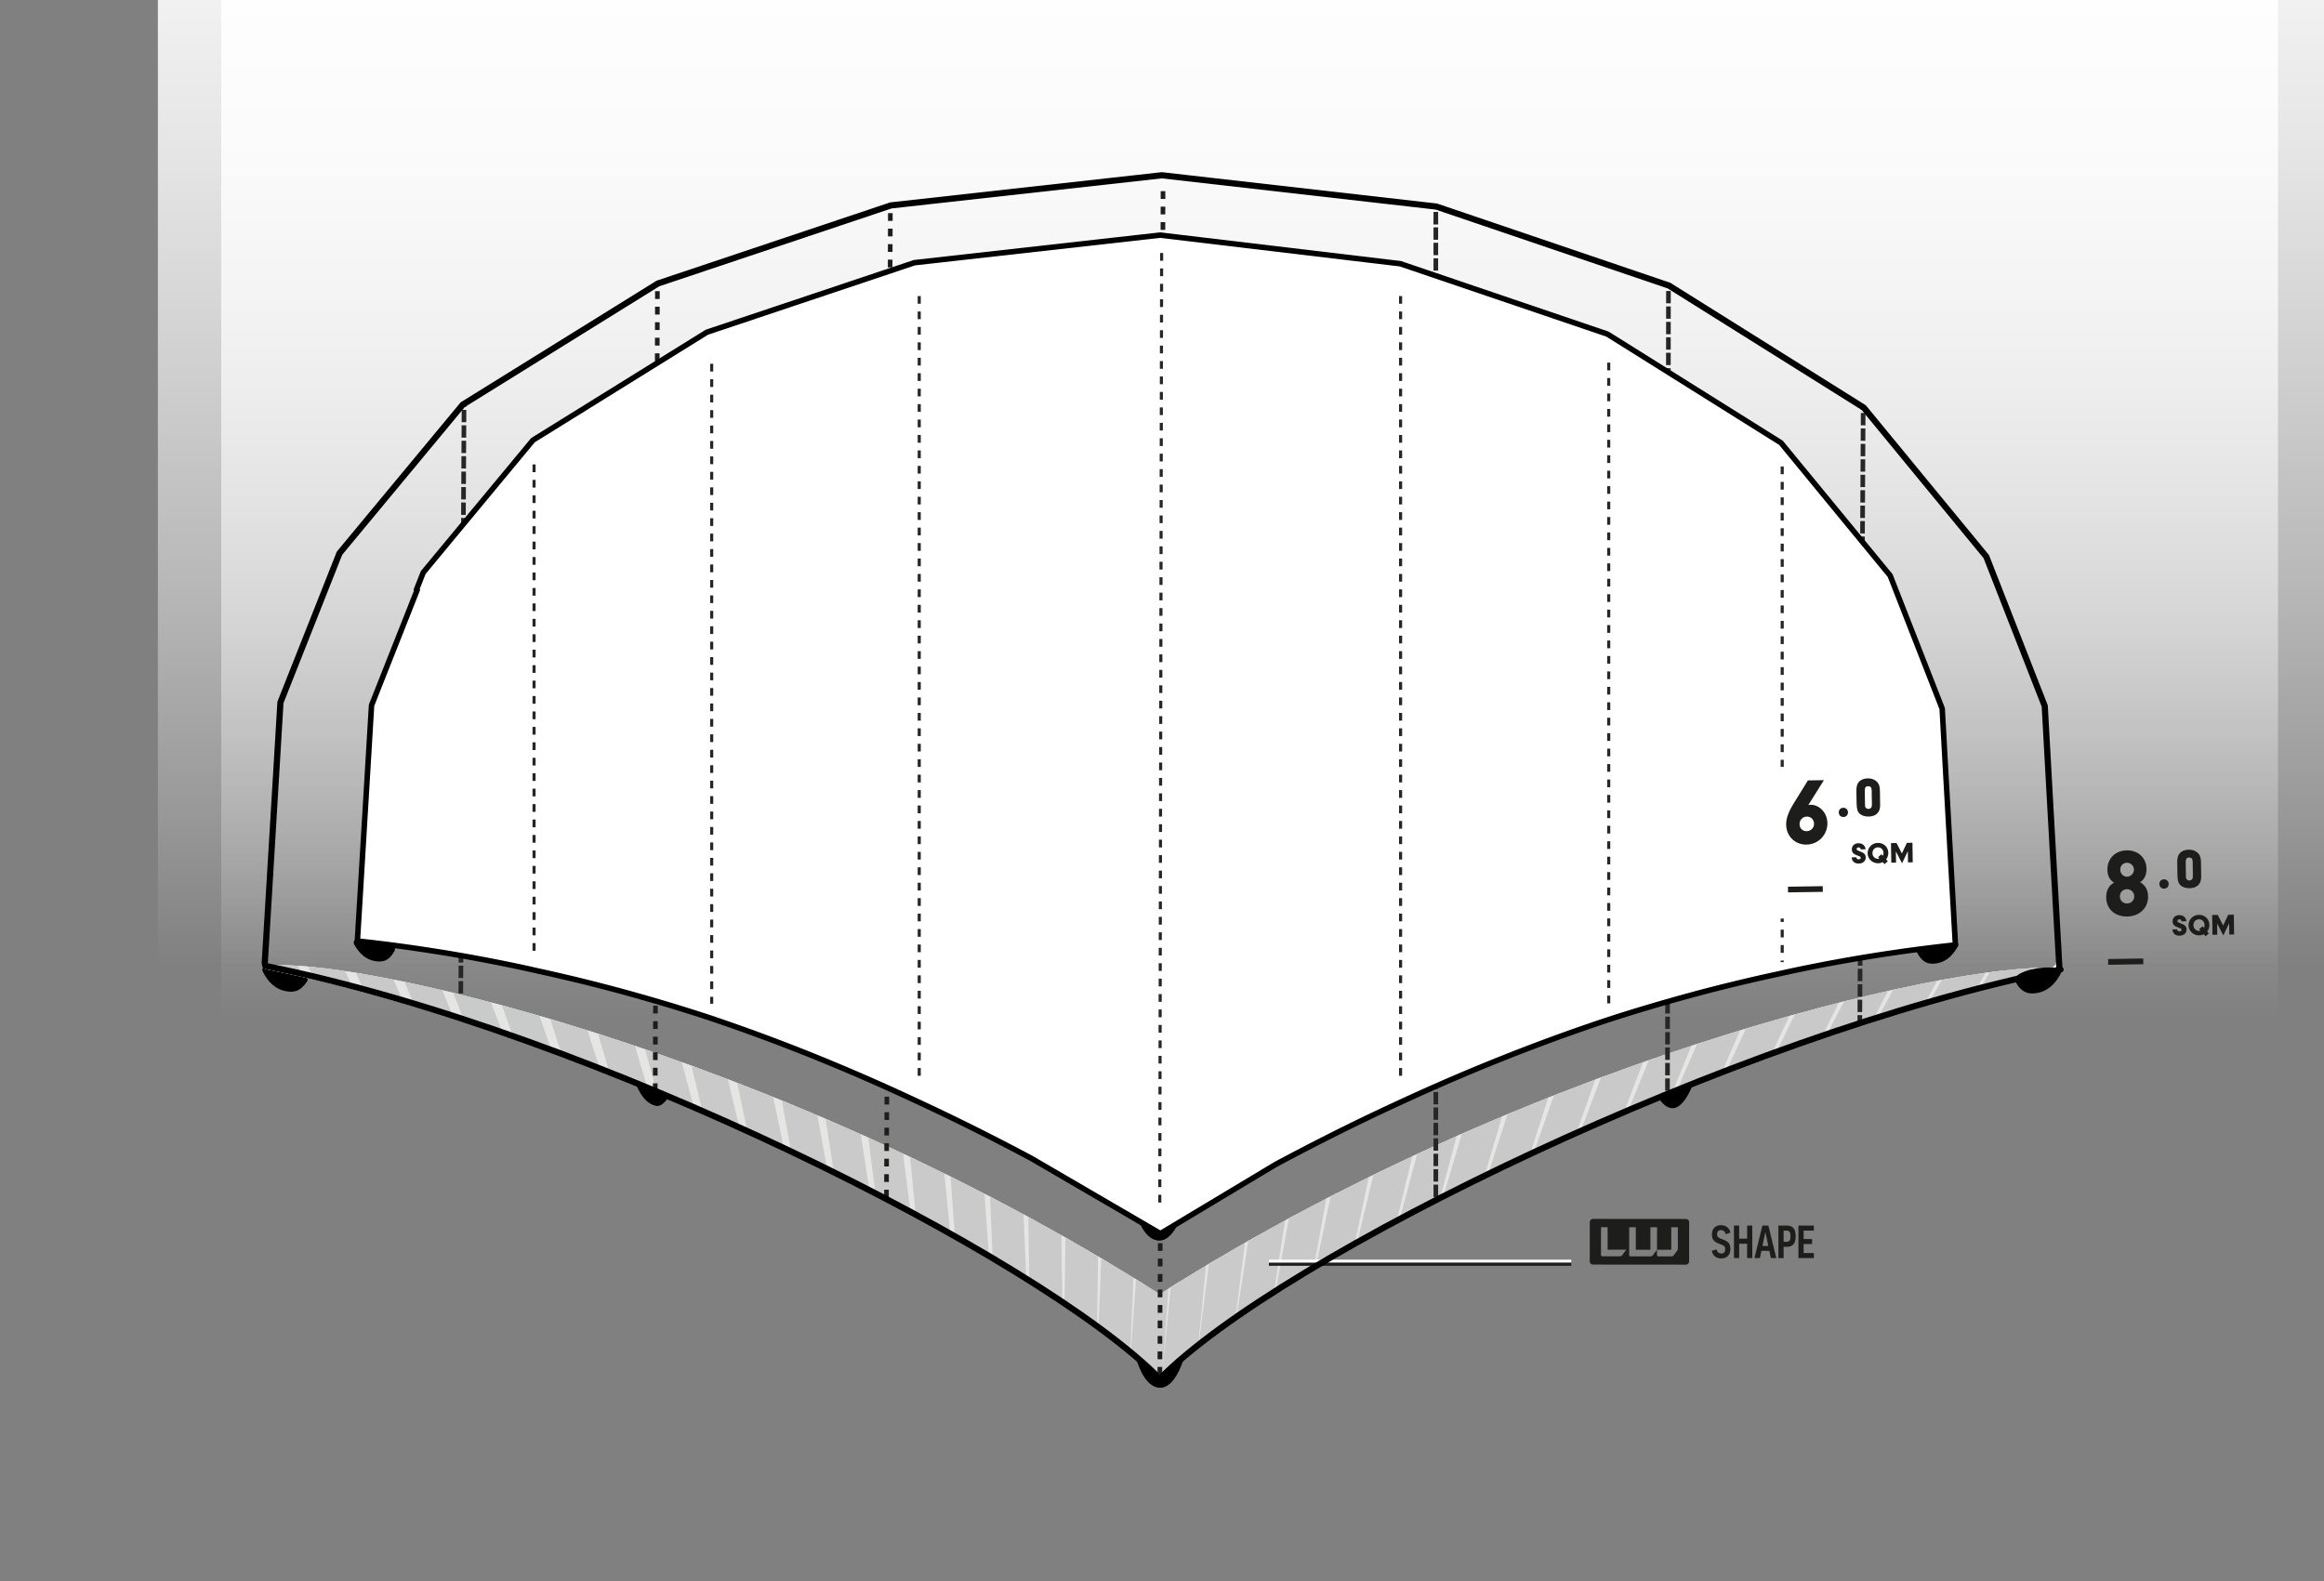 <?xml version="1.0" encoding="UTF-8"?>
<svg id="Ebene_1" xmlns="http://www.w3.org/2000/svg" xmlns:xlink="http://www.w3.org/1999/xlink" viewBox="0 0 1504.99 1024.22">
  <rect x="0" y="0" width="1504.99" height="1024.22" fill="#808080" stroke="none"/>
  <defs>
    <linearGradient id="Unbenannter_Verlauf_3" data-name="Unbenannter Verlauf 3" x1="809.23" y1="-481.94" x2="809.23" y2="846.36" gradientUnits="userSpaceOnUse">
      <stop offset=".04" stop-color="#fff"/>
      <stop offset=".24" stop-color="#fff" stop-opacity=".99"/>
      <stop offset=".3" stop-color="#fff" stop-opacity=".96"/>
      <stop offset=".37" stop-color="#fff" stop-opacity=".9"/>
      <stop offset=".46" stop-color="#fff" stop-opacity=".79"/>
      <stop offset=".56" stop-color="#fff" stop-opacity=".63"/>
      <stop offset=".67" stop-color="#fff" stop-opacity=".44"/>
      <stop offset=".78" stop-color="#fff" stop-opacity=".2"/>
      <stop offset=".86" stop-color="#fff" stop-opacity="0"/>
    </linearGradient>
    <linearGradient id="Unbenannter_Verlauf_3-2" data-name="Unbenannter Verlauf 3" x1="830.87" y1="-495.33" x2="830.87" y2="809.54" xlink:href="#Unbenannter_Verlauf_3"/>
    <clipPath id="clippath">
      <path d="M751.11,893c77.77-79.07,373.06-223.23,584.47-265.39.02,0,.02,0,0,0-50.56-8.33-333.2,51.09-583.65,210.08l-1.87-.03c-250.45-158.99-528.3-220.06-578.86-211.73-.02,0,.49,1.65.51,1.65,211.41,42.17,501.64,186.36,579.41,265.43h0Z" style="fill: #fff;"/>
    </clipPath>
  </defs>
  <rect x="143.27" y="-481.94" width="1331.93" height="1328.3" style="fill: url(#Unbenannter_Verlauf_3);"/>
  <rect x="102.25" y="-495.33" width="1457.24" height="1304.87" style="fill: url(#Unbenannter_Verlauf_3-2);"/>
  <g>
    <path d="M437.11,702.68c-3.3,7.75-7.82,14.51-12.37,13.55-5.18-1.09-9.45-5.7-12.59-13.36-3.96-9.65,29.08-9.89,24.96-.19Z"/>
    <path d="M198.77,635.78c-4.33,6.56-8.78,7.25-14.17,6.1-6.14-1.31-11.02-5.64-14.39-12.55-4.25-8.72,33.98-1.74,28.56,6.46Z"/>
    <path d="M255.38,616.16c-3.56,6.28-7.51,7.15-12.42,6.37-5.58-.89-10.19-4.62-13.58-10.81-4.27-7.81,30.44-3.41,26,4.44Z"/>
    <path d="M766.76,879.62c-4.1,12.62-9.59,19.22-15.37,19.22s-11.49-5.38-15.65-18.9c-4.85-15.75,36.14-16.09,31.02-.31Z"/>
    <path d="M766.18,784.3c-4.1,12.62-9.59,19.22-15.37,19.22s-11.49-5.38-15.65-18.9c-4.85-15.75,36.14-16.09,31.02-.31Z"/>
    <path d="M1095.53,704.21c-3.3,7.75-7.72,13.55-12.37,13.55s-9.25-5.05-12.59-13.36c-3.9-9.68,29.08-9.89,24.96-.19Z"/>
    <g id="LINE">
      <line x1="300.51" y1="261.96" x2="298.31" y2="659.48" style="fill: none; stroke: #262624; stroke-dasharray: 0 5 0; stroke-linecap: square; stroke-linejoin: round; stroke-width: 3px;"/>
    </g>
    <g>
      <path d="M751.11,893c77.77-79.07,373.06-223.23,584.47-265.39.02,0,.02,0,0,0-50.56-8.33-333.2,51.09-583.65,210.08l-1.87-.03c-250.45-158.99-528.3-220.06-578.86-211.73-.02,0,.49,1.65.51,1.65,211.41,42.17,501.64,186.36,579.41,265.43h0Z" style="fill: #fff;"/>
      <g style="clip-path: url(#clippath);">
        <g>
          <g>
            <line x1="-339.61" y1="609.81" x2="42.05" y2="991.46" style="fill: #fff;"/>
            <line x1="-339.61" y1="609.81" x2="42.05" y2="991.46" style="fill: none; stroke: #c6c6c6; stroke-miterlimit: 10; stroke-width: 50px;"/>
            <line x1="-339.61" y1="609.81" x2="42.05" y2="991.46" style="fill: none; stroke: #e5e5e4; stroke-dasharray: 0; stroke-miterlimit: 10; stroke-width: 11px;"/>
          </g>
          <g>
            <line x1="-310.24" y1="609.67" x2="60.67" y2="991.33" style="fill: #fff;"/>
            <line x1="-310.24" y1="609.67" x2="60.67" y2="991.33" style="fill: none; stroke: #c7c6c6; stroke-miterlimit: 10; stroke-width: 50px;"/>
            <line x1="-310.24" y1="609.67" x2="60.67" y2="991.33" style="fill: none; stroke: #e5e5e4; stroke-dasharray: 0 0; stroke-miterlimit: 10; stroke-width: 10.9px;"/>
          </g>
          <g>
            <line x1="-280.87" y1="609.53" x2="79.29" y2="991.19" style="fill: #fff;"/>
            <line x1="-280.87" y1="609.53" x2="79.29" y2="991.19" style="fill: none; stroke: #c7c7c7; stroke-miterlimit: 10; stroke-width: 50px;"/>
            <line x1="-280.87" y1="609.53" x2="79.29" y2="991.19" style="fill: none; stroke: #e5e5e4; stroke-dasharray: 0 0; stroke-miterlimit: 10; stroke-width: 10.8px;"/>
          </g>
          <g>
            <line x1="-251.5" y1="609.4" x2="97.91" y2="991.06" style="fill: #fff;"/>
            <line x1="-251.5" y1="609.4" x2="97.91" y2="991.06" style="fill: none; stroke: #c7c7c7; stroke-miterlimit: 10; stroke-width: 50px;"/>
            <line x1="-251.5" y1="609.4" x2="97.91" y2="991.06" style="fill: none; stroke: #e5e5e4; stroke-dasharray: 0 0; stroke-miterlimit: 10; stroke-width: 10.7px;"/>
          </g>
          <g>
            <line x1="-222.13" y1="609.26" x2="116.53" y2="990.92" style="fill: #fff;"/>
            <line x1="-222.13" y1="609.26" x2="116.53" y2="990.92" style="fill: none; stroke: #c7c7c7; stroke-miterlimit: 10; stroke-width: 50px;"/>
            <line x1="-222.13" y1="609.26" x2="116.53" y2="990.92" style="fill: none; stroke: #e5e5e4; stroke-dasharray: 0 0; stroke-miterlimit: 10; stroke-width: 10.61px;"/>
          </g>
          <g>
            <line x1="-192.76" y1="609.13" x2="135.15" y2="990.79" style="fill: #fff;"/>
            <line x1="-192.76" y1="609.13" x2="135.15" y2="990.79" style="fill: none; stroke: #c7c7c7; stroke-miterlimit: 10; stroke-width: 50px;"/>
            <line x1="-192.76" y1="609.13" x2="135.15" y2="990.79" style="fill: none; stroke: #e5e5e4; stroke-dasharray: 0 0; stroke-miterlimit: 10; stroke-width: 10.51px;"/>
          </g>
          <g>
            <line x1="-163.39" y1="608.99" x2="153.77" y2="990.65" style="fill: #fff;"/>
            <line x1="-163.39" y1="608.99" x2="153.77" y2="990.65" style="fill: none; stroke: #c8c8c8; stroke-miterlimit: 10; stroke-width: 50px;"/>
            <line x1="-163.39" y1="608.99" x2="153.77" y2="990.65" style="fill: none; stroke: #e5e5e4; stroke-dasharray: 0 0; stroke-miterlimit: 10; stroke-width: 10.41px;"/>
          </g>
          <g>
            <line x1="-134.02" y1="608.86" x2="172.39" y2="990.52" style="fill: #fff;"/>
            <line x1="-134.02" y1="608.86" x2="172.39" y2="990.52" style="fill: none; stroke: #c8c8c8; stroke-miterlimit: 10; stroke-width: 50px;"/>
            <line x1="-134.02" y1="608.86" x2="172.39" y2="990.52" style="fill: none; stroke: #e5e5e4; stroke-dasharray: 0 0; stroke-miterlimit: 10; stroke-width: 10.31px;"/>
          </g>
          <g>
            <line x1="-104.65" y1="608.72" x2="191.01" y2="990.38" style="fill: #fff;"/>
            <line x1="-104.65" y1="608.72" x2="191.01" y2="990.38" style="fill: none; stroke: #c8c8c8; stroke-miterlimit: 10; stroke-width: 50px;"/>
            <line x1="-104.65" y1="608.72" x2="191.01" y2="990.38" style="fill: none; stroke: #e5e5e4; stroke-dasharray: 0 0; stroke-miterlimit: 10; stroke-width: 10.21px;"/>
          </g>
          <g>
            <line x1="-75.27" y1="608.59" x2="209.63" y2="990.25" style="fill: #fff;"/>
            <line x1="-75.27" y1="608.59" x2="209.63" y2="990.25" style="fill: none; stroke: #c8c8c8; stroke-miterlimit: 10; stroke-width: 50px;"/>
            <line x1="-75.27" y1="608.59" x2="209.63" y2="990.25" style="fill: none; stroke: #e5e5e4; stroke-dasharray: 0 0; stroke-miterlimit: 10; stroke-width: 10.11px;"/>
          </g>
          <g>
            <line x1="-45.9" y1="608.45" x2="228.25" y2="990.11" style="fill: #fff;"/>
            <line x1="-45.9" y1="608.45" x2="228.25" y2="990.11" style="fill: none; stroke: #c8c8c9; stroke-miterlimit: 10; stroke-width: 50px;"/>
            <line x1="-45.9" y1="608.45" x2="228.25" y2="990.11" style="fill: none; stroke: #e5e5e4; stroke-dasharray: 0 0; stroke-miterlimit: 10; stroke-width: 10.01px;"/>
          </g>
          <g>
            <line x1="-16.53" y1="608.32" x2="246.87" y2="989.98" style="fill: #fff;"/>
            <line x1="-16.53" y1="608.32" x2="246.87" y2="989.98" style="fill: none; stroke: #c8c8c9; stroke-miterlimit: 10; stroke-width: 50px;"/>
            <line x1="-16.53" y1="608.32" x2="246.87" y2="989.98" style="fill: none; stroke: #e5e5e4; stroke-dasharray: 0 0; stroke-miterlimit: 10; stroke-width: 9.92px;"/>
          </g>
          <g>
            <line x1="12.84" y1="608.18" x2="265.49" y2="989.84" style="fill: #fff;"/>
            <line x1="12.84" y1="608.18" x2="265.49" y2="989.84" style="fill: none; stroke: #c8c8c9; stroke-miterlimit: 10; stroke-width: 50px;"/>
            <line x1="12.84" y1="608.18" x2="265.49" y2="989.84" style="fill: none; stroke: #e5e5e4; stroke-dasharray: 0 0; stroke-miterlimit: 10; stroke-width: 9.82px;"/>
          </g>
          <g>
            <line x1="42.21" y1="608.05" x2="284.1" y2="989.7" style="fill: #fff;"/>
            <line x1="42.21" y1="608.05" x2="284.1" y2="989.7" style="fill: none; stroke: #c8c9c9; stroke-miterlimit: 10; stroke-width: 50px;"/>
            <line x1="42.21" y1="608.05" x2="284.1" y2="989.7" style="fill: none; stroke: #e5e5e4; stroke-dasharray: 0 0; stroke-miterlimit: 10; stroke-width: 9.72px;"/>
          </g>
          <g>
            <line x1="71.58" y1="607.91" x2="302.72" y2="989.57" style="fill: #fff;"/>
            <line x1="71.58" y1="607.91" x2="302.72" y2="989.57" style="fill: none; stroke: #c9c9c9; stroke-miterlimit: 10; stroke-width: 50px;"/>
            <line x1="71.58" y1="607.91" x2="302.72" y2="989.57" style="fill: none; stroke: #e5e5e4; stroke-dasharray: 0 0; stroke-miterlimit: 10; stroke-width: 9.62px;"/>
          </g>
          <g>
            <line x1="100.95" y1="607.77" x2="321.34" y2="989.43" style="fill: #fff;"/>
            <line x1="100.95" y1="607.77" x2="321.34" y2="989.43" style="fill: none; stroke: #c9c9c9; stroke-miterlimit: 10; stroke-width: 50px;"/>
            <line x1="100.95" y1="607.77" x2="321.34" y2="989.43" style="fill: none; stroke: #e5e5e4; stroke-dasharray: 0 0; stroke-miterlimit: 10; stroke-width: 9.52px;"/>
          </g>
          <g>
            <line x1="130.32" y1="607.64" x2="339.96" y2="989.3" style="fill: #fff;"/>
            <line x1="130.32" y1="607.64" x2="339.96" y2="989.3" style="fill: none; stroke: #c9c9c9; stroke-miterlimit: 10; stroke-width: 50px;"/>
            <line x1="130.32" y1="607.64" x2="339.96" y2="989.3" style="fill: none; stroke: #e5e5e4; stroke-dasharray: 0 0; stroke-miterlimit: 10; stroke-width: 9.42px;"/>
          </g>
          <g>
            <line x1="159.69" y1="607.5" x2="358.58" y2="989.16" style="fill: #fff;"/>
            <line x1="159.69" y1="607.5" x2="358.58" y2="989.16" style="fill: none; stroke: #c9c9ca; stroke-miterlimit: 10; stroke-width: 50px;"/>
            <line x1="159.69" y1="607.5" x2="358.58" y2="989.16" style="fill: none; stroke: #e5e5e4; stroke-dasharray: 0 0; stroke-miterlimit: 10; stroke-width: 9.32px;"/>
          </g>
          <g>
            <line x1="189.06" y1="607.37" x2="377.2" y2="989.03" style="fill: #fff;"/>
            <line x1="189.06" y1="607.37" x2="377.2" y2="989.03" style="fill: none; stroke: #c9c9ca; stroke-miterlimit: 10; stroke-width: 50px;"/>
            <line x1="189.06" y1="607.37" x2="377.2" y2="989.03" style="fill: none; stroke: #e5e5e4; stroke-dasharray: 0 0; stroke-miterlimit: 10; stroke-width: 9.23px;"/>
          </g>
          <g>
            <line x1="218.43" y1="607.23" x2="395.82" y2="988.89" style="fill: #fff;"/>
            <line x1="218.43" y1="607.23" x2="395.82" y2="988.89" style="fill: none; stroke: #c9c9ca; stroke-miterlimit: 10; stroke-width: 50px;"/>
            <line x1="218.43" y1="607.23" x2="395.82" y2="988.89" style="fill: none; stroke: #e5e5e4; stroke-dasharray: 0 0; stroke-miterlimit: 10; stroke-width: 9.13px;"/>
          </g>
          <g>
            <line x1="247.8" y1="607.1" x2="414.44" y2="988.76" style="fill: #fff;"/>
            <line x1="247.8" y1="607.1" x2="414.44" y2="988.76" style="fill: none; stroke: #c9c9ca; stroke-miterlimit: 10; stroke-width: 50px;"/>
            <line x1="247.8" y1="607.1" x2="414.44" y2="988.76" style="fill: none; stroke: #e5e5e4; stroke-dasharray: 0 0; stroke-miterlimit: 10; stroke-width: 9.03px;"/>
          </g>
          <g>
            <line x1="277.17" y1="606.96" x2="433.06" y2="988.62" style="fill: #fff;"/>
            <line x1="277.17" y1="606.96" x2="433.06" y2="988.62" style="fill: none; stroke: #c9c9ca; stroke-miterlimit: 10; stroke-width: 50px;"/>
            <line x1="277.17" y1="606.96" x2="433.06" y2="988.62" style="fill: none; stroke: #e5e5e4; stroke-dasharray: 0 0; stroke-miterlimit: 10; stroke-width: 8.93px;"/>
          </g>
          <g>
            <line x1="306.55" y1="606.83" x2="451.68" y2="988.49" style="fill: #fff;"/>
            <line x1="306.55" y1="606.83" x2="451.68" y2="988.49" style="fill: none; stroke: #c9caca; stroke-miterlimit: 10; stroke-width: 50px;"/>
            <line x1="306.55" y1="606.83" x2="451.68" y2="988.49" style="fill: none; stroke: #e5e5e4; stroke-dasharray: 0 0; stroke-miterlimit: 10; stroke-width: 8.83px;"/>
          </g>
          <g>
            <line x1="335.92" y1="606.69" x2="470.3" y2="988.35" style="fill: #fff;"/>
            <line x1="335.92" y1="606.69" x2="470.3" y2="988.35" style="fill: none; stroke: #c9caca; stroke-miterlimit: 10; stroke-width: 50px;"/>
            <line x1="335.92" y1="606.69" x2="470.3" y2="988.35" style="fill: none; stroke: #e5e5e4; stroke-dasharray: 0 0; stroke-miterlimit: 10; stroke-width: 8.73px;"/>
          </g>
          <g>
            <line x1="365.29" y1="606.56" x2="488.92" y2="988.21" style="fill: #fff;"/>
            <line x1="365.29" y1="606.56" x2="488.92" y2="988.21" style="fill: none; stroke: #cacaca; stroke-miterlimit: 10; stroke-width: 50px;"/>
            <line x1="365.29" y1="606.56" x2="488.92" y2="988.21" style="fill: none; stroke: #e5e5e4; stroke-dasharray: 0 0; stroke-miterlimit: 10; stroke-width: 8.63px;"/>
          </g>
          <g>
            <line x1="394.66" y1="606.42" x2="507.54" y2="988.08" style="fill: #fff;"/>
            <line x1="394.66" y1="606.42" x2="507.54" y2="988.08" style="fill: none; stroke: #cacaca; stroke-miterlimit: 10; stroke-width: 50px;"/>
            <line x1="394.66" y1="606.42" x2="507.54" y2="988.08" style="fill: none; stroke: #e5e5e4; stroke-dasharray: 0 0; stroke-miterlimit: 10; stroke-width: 8.54px;"/>
          </g>
          <g>
            <line x1="424.03" y1="606.28" x2="526.16" y2="987.94" style="fill: #fff;"/>
            <line x1="424.03" y1="606.28" x2="526.16" y2="987.94" style="fill: none; stroke: #cacaca; stroke-miterlimit: 10; stroke-width: 50px;"/>
            <line x1="424.03" y1="606.28" x2="526.16" y2="987.94" style="fill: none; stroke: #e5e5e4; stroke-dasharray: 0 0; stroke-miterlimit: 10; stroke-width: 8.44px;"/>
          </g>
          <g>
            <line x1="453.4" y1="606.15" x2="544.78" y2="987.81" style="fill: #fff;"/>
            <line x1="453.4" y1="606.15" x2="544.78" y2="987.81" style="fill: none; stroke: #cacaca; stroke-miterlimit: 10; stroke-width: 50px;"/>
            <line x1="453.4" y1="606.15" x2="544.78" y2="987.81" style="fill: none; stroke: #e5e5e4; stroke-dasharray: 0 0; stroke-miterlimit: 10; stroke-width: 8.34px;"/>
          </g>
          <g>
            <line x1="482.77" y1="606.01" x2="563.4" y2="987.67" style="fill: #fff;"/>
            <line x1="482.77" y1="606.01" x2="563.4" y2="987.67" style="fill: none; stroke: #cacaca; stroke-miterlimit: 10; stroke-width: 50px;"/>
            <line x1="482.77" y1="606.01" x2="563.4" y2="987.67" style="fill: none; stroke: #e5e5e4; stroke-dasharray: 0 0; stroke-miterlimit: 10; stroke-width: 8.24px;"/>
          </g>
          <g>
            <line x1="512.14" y1="605.88" x2="582.02" y2="987.54" style="fill: #fff;"/>
            <line x1="512.14" y1="605.88" x2="582.02" y2="987.54" style="fill: none; stroke: #cacaca; stroke-miterlimit: 10; stroke-width: 50px;"/>
            <line x1="512.14" y1="605.88" x2="582.02" y2="987.54" style="fill: none; stroke: #e5e5e4; stroke-dasharray: 0 0; stroke-miterlimit: 10; stroke-width: 8.14px;"/>
          </g>
          <g>
            <line x1="541.51" y1="605.74" x2="600.64" y2="987.4" style="fill: #fff;"/>
            <line x1="541.51" y1="605.74" x2="600.64" y2="987.4" style="fill: none; stroke: #cacaca; stroke-miterlimit: 10; stroke-width: 50px;"/>
            <line x1="541.51" y1="605.74" x2="600.64" y2="987.4" style="fill: none; stroke: #e5e5e4; stroke-dasharray: 0 0; stroke-miterlimit: 10; stroke-width: 8.04px;"/>
          </g>
          <g>
            <line x1="570.88" y1="605.61" x2="619.26" y2="987.27" style="fill: #fff;"/>
            <line x1="570.88" y1="605.61" x2="619.26" y2="987.27" style="fill: none; stroke: #cacaca; stroke-miterlimit: 10; stroke-width: 50px;"/>
            <line x1="570.88" y1="605.61" x2="619.26" y2="987.27" style="fill: none; stroke: #e5e5e4; stroke-dasharray: 0 0; stroke-miterlimit: 10; stroke-width: 7.94px;"/>
          </g>
          <g>
            <line x1="600.25" y1="605.47" x2="637.88" y2="987.13" style="fill: #fff;"/>
            <line x1="600.25" y1="605.47" x2="637.88" y2="987.13" style="fill: none; stroke: #cacaca; stroke-miterlimit: 10; stroke-width: 50px;"/>
            <line x1="600.25" y1="605.47" x2="637.88" y2="987.13" style="fill: none; stroke: #e5e5e4; stroke-dasharray: 0 0; stroke-miterlimit: 10; stroke-width: 7.85px;"/>
          </g>
          <g>
            <line x1="629.62" y1="605.34" x2="656.5" y2="987" style="fill: #fff;"/>
            <line x1="629.62" y1="605.34" x2="656.5" y2="987" style="fill: none; stroke: #cacaca; stroke-miterlimit: 10; stroke-width: 50px;"/>
            <line x1="629.62" y1="605.34" x2="656.5" y2="987" style="fill: none; stroke: #e5e5e4; stroke-dasharray: 0 0; stroke-miterlimit: 10; stroke-width: 7.75px;"/>
          </g>
          <g>
            <line x1="658.99" y1="605.2" x2="675.12" y2="986.86" style="fill: #fff;"/>
            <line x1="658.99" y1="605.2" x2="675.12" y2="986.86" style="fill: none; stroke: #cacaca; stroke-miterlimit: 10; stroke-width: 50px;"/>
            <line x1="658.99" y1="605.2" x2="675.12" y2="986.86" style="fill: none; stroke: #e5e5e4; stroke-dasharray: 0 0; stroke-miterlimit: 10; stroke-width: 7.65px;"/>
          </g>
          <g>
            <line x1="688.37" y1="605.07" x2="693.74" y2="986.72" style="fill: #fff;"/>
            <line x1="688.37" y1="605.07" x2="693.74" y2="986.72" style="fill: none; stroke: #cacaca; stroke-miterlimit: 10; stroke-width: 50px;"/>
            <line x1="688.37" y1="605.07" x2="693.74" y2="986.72" style="fill: none; stroke: #e5e5e4; stroke-dasharray: 0 0; stroke-miterlimit: 10; stroke-width: 7.55px;"/>
          </g>
          <g>
            <line x1="717.74" y1="604.93" x2="712.36" y2="986.59" style="fill: #fff;"/>
            <line x1="717.74" y1="604.93" x2="712.36" y2="986.59" style="fill: none; stroke: #cacaca; stroke-miterlimit: 10; stroke-width: 50px;"/>
            <line x1="717.74" y1="604.93" x2="712.36" y2="986.59" style="fill: none; stroke: #e5e5e4; stroke-dasharray: 0 0; stroke-miterlimit: 10; stroke-width: 7.45px;"/>
          </g>
          <g>
            <line x1="747.11" y1="604.79" x2="730.98" y2="986.45" style="fill: #fff;"/>
            <line x1="747.11" y1="604.79" x2="730.98" y2="986.45" style="fill: none; stroke: #cacaca; stroke-miterlimit: 10; stroke-width: 50px;"/>
            <line x1="747.11" y1="604.79" x2="730.98" y2="986.45" style="fill: none; stroke: #e5e5e4; stroke-dasharray: 0 0; stroke-miterlimit: 10; stroke-width: 7.35px;"/>
          </g>
          <g>
            <line x1="776.48" y1="604.66" x2="749.6" y2="986.32" style="fill: #fff;"/>
            <line x1="776.48" y1="604.66" x2="749.6" y2="986.32" style="fill: none; stroke: #cacaca; stroke-miterlimit: 10; stroke-width: 50px;"/>
            <line x1="776.48" y1="604.66" x2="749.6" y2="986.32" style="fill: none; stroke: #e5e5e4; stroke-dasharray: 0 0; stroke-miterlimit: 10; stroke-width: 7.25px;"/>
          </g>
          <g>
            <line x1="805.85" y1="604.52" x2="768.22" y2="986.18" style="fill: #fff;"/>
            <line x1="805.85" y1="604.52" x2="768.22" y2="986.18" style="fill: none; stroke: #cacaca; stroke-miterlimit: 10; stroke-width: 50px;"/>
            <line x1="805.85" y1="604.52" x2="768.22" y2="986.18" style="fill: none; stroke: #e5e5e4; stroke-dasharray: 0 0; stroke-miterlimit: 10; stroke-width: 7.15px;"/>
          </g>
          <g>
            <line x1="835.22" y1="604.39" x2="786.84" y2="986.05" style="fill: #fff;"/>
            <line x1="835.22" y1="604.39" x2="786.84" y2="986.05" style="fill: none; stroke: #cacaca; stroke-miterlimit: 10; stroke-width: 50px;"/>
            <line x1="835.22" y1="604.39" x2="786.84" y2="986.05" style="fill: none; stroke: #e5e5e4; stroke-dasharray: 0 0; stroke-miterlimit: 10; stroke-width: 7.06px;"/>
          </g>
          <g>
            <line x1="864.59" y1="604.25" x2="805.46" y2="985.91" style="fill: #fff;"/>
            <line x1="864.59" y1="604.25" x2="805.46" y2="985.91" style="fill: none; stroke: #cac9ca; stroke-miterlimit: 10; stroke-width: 50px;"/>
            <line x1="864.59" y1="604.25" x2="805.46" y2="985.91" style="fill: none; stroke: #e5e5e4; stroke-dasharray: 0 0; stroke-miterlimit: 10; stroke-width: 6.96px;"/>
          </g>
          <g>
            <line x1="893.96" y1="604.12" x2="824.08" y2="985.78" style="fill: #fff;"/>
            <line x1="893.96" y1="604.12" x2="824.08" y2="985.78" style="fill: none; stroke: #c9c9ca; stroke-miterlimit: 10; stroke-width: 50px;"/>
            <line x1="893.96" y1="604.12" x2="824.08" y2="985.78" style="fill: none; stroke: #e5e5e4; stroke-dasharray: 0 0; stroke-miterlimit: 10; stroke-width: 6.86px;"/>
          </g>
          <g>
            <line x1="923.33" y1="603.98" x2="842.7" y2="985.64" style="fill: #fff;"/>
            <line x1="923.33" y1="603.98" x2="842.7" y2="985.64" style="fill: none; stroke: #c9c9ca; stroke-miterlimit: 10; stroke-width: 50px;"/>
            <line x1="923.33" y1="603.98" x2="842.7" y2="985.64" style="fill: none; stroke: #e5e5e4; stroke-dasharray: 0 0; stroke-miterlimit: 10; stroke-width: 6.76px;"/>
          </g>
          <g>
            <line x1="952.7" y1="603.85" x2="861.32" y2="985.51" style="fill: #fff;"/>
            <line x1="952.7" y1="603.85" x2="861.32" y2="985.51" style="fill: none; stroke: #c9c9ca; stroke-miterlimit: 10; stroke-width: 50px;"/>
            <line x1="952.7" y1="603.85" x2="861.32" y2="985.51" style="fill: none; stroke: #e5e5e4; stroke-dasharray: 0 0; stroke-miterlimit: 10; stroke-width: 6.66px;"/>
          </g>
          <g>
            <line x1="982.07" y1="603.71" x2="879.94" y2="985.37" style="fill: #fff;"/>
            <line x1="982.07" y1="603.71" x2="879.94" y2="985.37" style="fill: none; stroke: #c9c9c9; stroke-miterlimit: 10; stroke-width: 50px;"/>
            <line x1="982.07" y1="603.71" x2="879.94" y2="985.37" style="fill: none; stroke: #e5e5e4; stroke-dasharray: 0 0; stroke-miterlimit: 10; stroke-width: 6.56px;"/>
          </g>
          <g>
            <line x1="1011.44" y1="603.58" x2="898.56" y2="985.23" style="fill: #fff;"/>
            <line x1="1011.44" y1="603.58" x2="898.56" y2="985.23" style="fill: none; stroke: #c9c9c9; stroke-miterlimit: 10; stroke-width: 50px;"/>
            <line x1="1011.44" y1="603.58" x2="898.56" y2="985.23" style="fill: none; stroke: #e5e5e4; stroke-dasharray: 0 0; stroke-miterlimit: 10; stroke-width: 6.46px;"/>
          </g>
          <g>
            <line x1="1040.81" y1="603.44" x2="917.18" y2="985.1" style="fill: #fff;"/>
            <line x1="1040.81" y1="603.44" x2="917.18" y2="985.1" style="fill: none; stroke: #c9c9c9; stroke-miterlimit: 10; stroke-width: 50px;"/>
            <line x1="1040.81" y1="603.44" x2="917.18" y2="985.1" style="fill: none; stroke: #e5e5e4; stroke-dasharray: 0 0; stroke-miterlimit: 10; stroke-width: 6.37px;"/>
          </g>
          <g>
            <line x1="1070.18" y1="603.3" x2="935.8" y2="984.96" style="fill: #fff;"/>
            <line x1="1070.18" y1="603.3" x2="935.8" y2="984.96" style="fill: none; stroke: #c9c9c9; stroke-miterlimit: 10; stroke-width: 50px;"/>
            <line x1="1070.18" y1="603.3" x2="935.8" y2="984.96" style="fill: none; stroke: #e5e5e4; stroke-dasharray: 0 0; stroke-miterlimit: 10; stroke-width: 6.27px;"/>
          </g>
          <g>
            <line x1="1099.56" y1="603.17" x2="954.42" y2="984.83" style="fill: #fff;"/>
            <line x1="1099.56" y1="603.17" x2="954.42" y2="984.83" style="fill: none; stroke: #c9c9c9; stroke-miterlimit: 10; stroke-width: 50px;"/>
            <line x1="1099.56" y1="603.17" x2="954.42" y2="984.83" style="fill: none; stroke: #e5e5e4; stroke-dasharray: 0 0; stroke-miterlimit: 10; stroke-width: 6.17px;"/>
          </g>
          <g>
            <line x1="1128.93" y1="603.03" x2="973.04" y2="984.69" style="fill: #fff;"/>
            <line x1="1128.93" y1="603.03" x2="973.04" y2="984.69" style="fill: none; stroke: #c9c9c9; stroke-miterlimit: 10; stroke-width: 50px;"/>
            <line x1="1128.93" y1="603.03" x2="973.04" y2="984.69" style="fill: none; stroke: #e5e5e4; stroke-dasharray: 0 0; stroke-miterlimit: 10; stroke-width: 6.07px;"/>
          </g>
          <g>
            <line x1="1158.3" y1="602.9" x2="991.66" y2="984.56" style="fill: #fff;"/>
            <line x1="1158.3" y1="602.9" x2="991.66" y2="984.56" style="fill: none; stroke: #c9c9c9; stroke-miterlimit: 10; stroke-width: 50px;"/>
            <line x1="1158.3" y1="602.9" x2="991.66" y2="984.56" style="fill: none; stroke: #e5e5e4; stroke-dasharray: 0 0; stroke-miterlimit: 10; stroke-width: 5.97px;"/>
          </g>
          <g>
            <line x1="1187.67" y1="602.76" x2="1010.28" y2="984.42" style="fill: #fff;"/>
            <line x1="1187.67" y1="602.76" x2="1010.28" y2="984.42" style="fill: none; stroke: #c9c9c9; stroke-miterlimit: 10; stroke-width: 50px;"/>
            <line x1="1187.67" y1="602.76" x2="1010.28" y2="984.42" style="fill: none; stroke: #e5e5e4; stroke-dasharray: 0 0; stroke-miterlimit: 10; stroke-width: 5.87px;"/>
          </g>
          <g>
            <line x1="1217.04" y1="602.63" x2="1028.9" y2="984.29" style="fill: #fff;"/>
            <line x1="1217.04" y1="602.63" x2="1028.9" y2="984.29" style="fill: none; stroke: #c9c9c9; stroke-miterlimit: 10; stroke-width: 50px;"/>
            <line x1="1217.04" y1="602.63" x2="1028.9" y2="984.29" style="fill: none; stroke: #e5e5e4; stroke-dasharray: 0 0; stroke-miterlimit: 10; stroke-width: 5.77px;"/>
          </g>
          <g>
            <line x1="1246.41" y1="602.49" x2="1047.52" y2="984.15" style="fill: #fff;"/>
            <line x1="1246.41" y1="602.49" x2="1047.52" y2="984.15" style="fill: none; stroke: #c9c8c9; stroke-miterlimit: 10; stroke-width: 50px;"/>
            <line x1="1246.41" y1="602.49" x2="1047.52" y2="984.15" style="fill: none; stroke: #e5e5e4; stroke-dasharray: 0 0; stroke-miterlimit: 10; stroke-width: 5.68px;"/>
          </g>
          <g>
            <line x1="1275.78" y1="602.36" x2="1066.14" y2="984.02" style="fill: #fff;"/>
            <line x1="1275.78" y1="602.36" x2="1066.14" y2="984.02" style="fill: none; stroke: #c8c8c9; stroke-miterlimit: 10; stroke-width: 50px;"/>
            <line x1="1275.78" y1="602.36" x2="1066.14" y2="984.02" style="fill: none; stroke: #e5e5e4; stroke-dasharray: 0 0; stroke-miterlimit: 10; stroke-width: 5.58px;"/>
          </g>
          <g>
            <line x1="1305.15" y1="602.22" x2="1084.76" y2="983.88" style="fill: #fff;"/>
            <line x1="1305.15" y1="602.22" x2="1084.76" y2="983.88" style="fill: none; stroke: #c8c8c8; stroke-miterlimit: 10; stroke-width: 50px;"/>
            <line x1="1305.15" y1="602.22" x2="1084.76" y2="983.88" style="fill: none; stroke: #e5e5e4; stroke-dasharray: 0 0; stroke-miterlimit: 10; stroke-width: 5.48px;"/>
          </g>
          <g>
            <line x1="1334.52" y1="602.09" x2="1103.38" y2="983.74" style="fill: #fff;"/>
            <line x1="1334.52" y1="602.09" x2="1103.38" y2="983.74" style="fill: none; stroke: #c8c8c8; stroke-miterlimit: 10; stroke-width: 50px;"/>
            <line x1="1334.52" y1="602.09" x2="1103.38" y2="983.74" style="fill: none; stroke: #e5e5e4; stroke-dasharray: 0 0; stroke-miterlimit: 10; stroke-width: 5.38px;"/>
          </g>
          <g>
            <line x1="1363.89" y1="601.95" x2="1122" y2="983.61" style="fill: #fff;"/>
            <line x1="1363.89" y1="601.95" x2="1122" y2="983.61" style="fill: none; stroke: #c8c8c8; stroke-miterlimit: 10; stroke-width: 50px;"/>
            <line x1="1363.89" y1="601.95" x2="1122" y2="983.61" style="fill: none; stroke: #e5e5e4; stroke-dasharray: 0 0; stroke-miterlimit: 10; stroke-width: 5.28px;"/>
          </g>
          <g>
            <line x1="1393.26" y1="601.81" x2="1140.62" y2="983.47" style="fill: #fff;"/>
            <line x1="1393.26" y1="601.81" x2="1140.62" y2="983.47" style="fill: none; stroke: #c8c8c8; stroke-miterlimit: 10; stroke-width: 50px;"/>
            <line x1="1393.26" y1="601.81" x2="1140.62" y2="983.47" style="fill: none; stroke: #e5e5e4; stroke-dasharray: 0 0; stroke-miterlimit: 10; stroke-width: 5.18px;"/>
          </g>
          <g>
            <line x1="1422.63" y1="601.68" x2="1159.24" y2="983.34" style="fill: #fff;"/>
            <line x1="1422.63" y1="601.68" x2="1159.24" y2="983.34" style="fill: none; stroke: #c8c8c8; stroke-miterlimit: 10; stroke-width: 50px;"/>
            <line x1="1422.63" y1="601.68" x2="1159.24" y2="983.34" style="fill: none; stroke: #e5e5e4; stroke-dasharray: 0 0; stroke-miterlimit: 10; stroke-width: 5.08px;"/>
          </g>
          <g>
            <line x1="1452" y1="601.54" x2="1177.86" y2="983.2" style="fill: #fff;"/>
            <line x1="1452" y1="601.54" x2="1177.86" y2="983.2" style="fill: none; stroke: #c8c8c8; stroke-miterlimit: 10; stroke-width: 50px;"/>
            <line x1="1452" y1="601.54" x2="1177.86" y2="983.2" style="fill: none; stroke: #e5e5e4; stroke-dasharray: 0 0; stroke-miterlimit: 10; stroke-width: 4.99px;"/>
          </g>
          <g>
            <line x1="1481.38" y1="601.41" x2="1196.48" y2="983.07" style="fill: #fff;"/>
            <line x1="1481.38" y1="601.41" x2="1196.48" y2="983.07" style="fill: none; stroke: #c8c8c8; stroke-miterlimit: 10; stroke-width: 50px;"/>
            <line x1="1481.38" y1="601.41" x2="1196.48" y2="983.07" style="fill: none; stroke: #e5e5e4; stroke-dasharray: 0 0; stroke-miterlimit: 10; stroke-width: 4.89px;"/>
          </g>
          <g>
            <line x1="1510.75" y1="601.27" x2="1215.09" y2="982.93" style="fill: #fff;"/>
            <line x1="1510.75" y1="601.27" x2="1215.09" y2="982.93" style="fill: none; stroke: #c8c7c8; stroke-miterlimit: 10; stroke-width: 50px;"/>
            <line x1="1510.75" y1="601.27" x2="1215.09" y2="982.93" style="fill: none; stroke: #e5e5e4; stroke-dasharray: 0 0; stroke-miterlimit: 10; stroke-width: 4.79px;"/>
          </g>
          <g>
            <line x1="1540.12" y1="601.14" x2="1233.71" y2="982.8" style="fill: #fff;"/>
            <line x1="1540.12" y1="601.14" x2="1233.71" y2="982.8" style="fill: none; stroke: #c8c7c7; stroke-miterlimit: 10; stroke-width: 50px;"/>
            <line x1="1540.12" y1="601.14" x2="1233.71" y2="982.8" style="fill: none; stroke: #e5e5e4; stroke-dasharray: 0 0; stroke-miterlimit: 10; stroke-width: 4.69px;"/>
          </g>
          <g>
            <line x1="1569.49" y1="601" x2="1252.33" y2="982.66" style="fill: #fff;"/>
            <line x1="1569.49" y1="601" x2="1252.33" y2="982.66" style="fill: none; stroke: #c7c7c7; stroke-miterlimit: 10; stroke-width: 50px;"/>
            <line x1="1569.49" y1="601" x2="1252.33" y2="982.66" style="fill: none; stroke: #e5e5e4; stroke-dasharray: 0 0; stroke-miterlimit: 10; stroke-width: 4.59px;"/>
          </g>
          <g>
            <line x1="1598.86" y1="600.87" x2="1270.95" y2="982.53" style="fill: #fff;"/>
            <line x1="1598.86" y1="600.87" x2="1270.95" y2="982.53" style="fill: none; stroke: #c7c7c7; stroke-miterlimit: 10; stroke-width: 50px;"/>
            <line x1="1598.86" y1="600.87" x2="1270.95" y2="982.53" style="fill: none; stroke: #e5e5e4; stroke-dasharray: 0 0; stroke-miterlimit: 10; stroke-width: 4.49px;"/>
          </g>
          <g>
            <line x1="1628.23" y1="600.73" x2="1289.57" y2="982.39" style="fill: #fff;"/>
            <line x1="1628.23" y1="600.73" x2="1289.57" y2="982.39" style="fill: none; stroke: #c7c7c7; stroke-miterlimit: 10; stroke-width: 50px;"/>
            <line x1="1628.23" y1="600.73" x2="1289.57" y2="982.39" style="fill: none; stroke: #e5e5e4; stroke-dasharray: 0 0; stroke-miterlimit: 10; stroke-width: 4.39px;"/>
          </g>
          <g>
            <line x1="1657.6" y1="600.6" x2="1308.19" y2="982.26" style="fill: #fff;"/>
            <line x1="1657.6" y1="600.6" x2="1308.19" y2="982.26" style="fill: none; stroke: #c7c7c7; stroke-miterlimit: 10; stroke-width: 50px;"/>
            <line x1="1657.6" y1="600.6" x2="1308.19" y2="982.26" style="fill: none; stroke: #e5e5e4; stroke-dasharray: 0 0; stroke-miterlimit: 10; stroke-width: 4.3px;"/>
          </g>
          <g>
            <line x1="1686.97" y1="600.46" x2="1326.81" y2="982.12" style="fill: #fff;"/>
            <line x1="1686.97" y1="600.46" x2="1326.81" y2="982.12" style="fill: none; stroke: #c7c7c7; stroke-miterlimit: 10; stroke-width: 50px;"/>
            <line x1="1686.97" y1="600.46" x2="1326.81" y2="982.12" style="fill: none; stroke: #e5e5e4; stroke-dasharray: 0 0; stroke-miterlimit: 10; stroke-width: 4.2px;"/>
          </g>
          <g>
            <line x1="1716.34" y1="600.33" x2="1345.43" y2="981.98" style="fill: #fff;"/>
            <line x1="1716.34" y1="600.33" x2="1345.43" y2="981.98" style="fill: none; stroke: #c7c7c6; stroke-miterlimit: 10; stroke-width: 50px;"/>
            <line x1="1716.34" y1="600.33" x2="1345.43" y2="981.98" style="fill: none; stroke: #e5e5e4; stroke-dasharray: 0 0; stroke-miterlimit: 10; stroke-width: 4.1px;"/>
          </g>
          <g>
            <line x1="1745.71" y1="600.19" x2="1364.05" y2="981.85" style="fill: #fff;"/>
            <line x1="1745.71" y1="600.19" x2="1364.05" y2="981.85" style="fill: none; stroke: #c7c6c6; stroke-miterlimit: 10; stroke-width: 50px;"/>
            <line x1="1745.71" y1="600.19" x2="1364.05" y2="981.85" style="fill: none; stroke: #e5e5e4; stroke-miterlimit: 10; stroke-width: 4px;"/>
          </g>
        </g>
      </g>
    </g>
    <g id="LWPOLYLINE-2" data-name="LWPOLYLINE">
      <path d="M1206.58,263.99h0l28.86,35.1h0c16.58,20.15,33.84,41.17,50.41,61.32,12.57,31.85,25.48,65.16,37.92,96.88,2.04,36.74,4.2,75.39,6.23,111.53-1.27,10.7,7.17,56.07.51,57.77" style="fill: none; stroke: #fff; stroke-linecap: round; stroke-linejoin: round; stroke-width: 1.95px;"/>
    </g>
    <g id="LINE-2" data-name="LINE">
      <g>
        <line x1="425.73" y1="188.59" x2="425.72" y2="193.63" style="fill: none; stroke: #1d1d1b; stroke-dasharray: .01 0 5.03 0; stroke-width: 3px;"/>
        <line x1="425.72" y1="193.63" x2="424.31" y2="706.22" style="fill: none; stroke: #1d1d1b; stroke-dasharray: .01 5.01 .01 0 5.03 0; stroke-width: 3px;"/>
      </g>
    </g>
    <g id="LINE-3" data-name="LINE">
      <g>
        <line x1="576.58" y1="138.04" x2="576.56" y2="143.07" style="fill: none; stroke: #1d1d1b; stroke-dasharray: .01 0 5.02 0; stroke-width: 3px;"/>
        <line x1="576.56" y1="143.07" x2="574.06" y2="775.89" style="fill: none; stroke: #1d1d1b; stroke-dasharray: .01 5 .01 0 5.02 0; stroke-width: 3px;"/>
      </g>
    </g>
    <g id="LINE-4" data-name="LINE">
      <g>
        <line x1="753.15" y1="123.82" x2="753.14" y2="128.84" style="fill: none; stroke: #1d1d1b; stroke-dasharray: .01 0 5.01 0; stroke-width: 3px;"/>
        <line x1="753.14" y1="128.84" x2="751.11" y2="890.17" style="fill: none; stroke: #1d1d1b; stroke-dasharray: .01 4.99 .01 0 5.01 0; stroke-width: 3px;"/>
      </g>
    </g>
    <g id="LINE-5" data-name="LINE">
      <g>
        <line x1="929.82" y1="133.77" x2="929.82" y2="133.77" style="fill: none; stroke: #262624; stroke-linecap: square; stroke-linejoin: round; stroke-width: 3px;"/>
        <line x1="929.82" y1="138.76" x2="929.82" y2="143.77" style="fill: none; stroke: #262624; stroke-dasharray: .01 0 5 0; stroke-linecap: square; stroke-linejoin: round; stroke-width: 3px;"/>
        <line x1="929.82" y1="143.77" x2="929.82" y2="774.31" style="fill: none; stroke: #262624; stroke-dasharray: .01 4.98 .01 0 5 0; stroke-linecap: square; stroke-linejoin: round; stroke-width: 3px;"/>
        <line x1="929.82" y1="774.32" x2="929.82" y2="774.32" style="fill: none; stroke: #262624; stroke-linecap: square; stroke-linejoin: round; stroke-width: 3px;"/>
      </g>
    </g>
    <g id="LINE-6" data-name="LINE">
      <line x1="1080.47" y1="184.96" x2="1079.83" y2="709.09" style="fill: none; stroke: #262624; stroke-dasharray: 0 5 0; stroke-linecap: square; stroke-linejoin: round; stroke-width: 3px;"/>
    </g>
    <g id="LINE-7" data-name="LINE">
      <line x1="1206.58" y1="263.99" x2="1204.38" y2="661.51" style="fill: none; stroke: #262624; stroke-dasharray: 0 5 0; stroke-linecap: square; stroke-linejoin: round; stroke-width: 3px;"/>
    </g>
    <path d="M1093.87,791.57l-.02,25.48c0,1.13-.92,2.05-2.05,2.05l-60.25-.05c-1.13,0-2.05-.92-2.05-2.05l.02-25.48c0-1.13.92-2.05,2.05-2.05l60.25.05c1.13,0,2.05.92,2.05,2.05M1053.18,809.41h-12.11s.01-14.57.01-14.57h-4.29s-.02,18.01-.02,18.01c0,.47.38.85.84.85h11.53c.51,0,.99-.23,1.3-.64l2.74-3.65ZM1086.59,794.88h-4.3s-.01,14.56-.01,14.56h-9.22s.03-14.57.03-14.57h-4.3s-.01,14.56-.01,14.56h-9.45s.01-14.57.01-14.57h-4.3s-.02,18.01-.02,18.01c0,.47.38.85.85.85h13.14c.51.01.99-.23,1.29-.63l2.74-3.63v3.43c0,.47.38.85.84.85h8.65c.51,0,.99-.23,1.29-.64l2.42-3.22c.21-.28.32-.62.32-.97v-14.02Z" style="fill: #1d1d1b;"/>
    <g>
      <path d="M1112.63,814.83c-.63-.18-1.21-.46-1.73-.83-.59-.41-1.09-.94-1.49-1.59-.4-.65-.71-1.41-.93-2.26l3.13-.91c.06.28.14.56.26.83s.26.5.43.71c.26.36.61.63,1.03.83.42.19.89.29,1.39.29.42,0,.8-.07,1.12-.21.32-.14.6-.34.82-.6.19-.24.33-.53.42-.87.09-.34.14-.73.14-1.18,0-.5-.07-.91-.2-1.24-.14-.33-.38-.63-.74-.91-.36-.27-.87-.53-1.54-.77l-1.78-.69c-1.01-.38-1.84-.82-2.47-1.33-.63-.51-1.11-1.12-1.42-1.85-.31-.73-.46-1.6-.46-2.62,0-.94.13-1.78.39-2.52.26-.75.64-1.38,1.13-1.91.52-.54,1.14-.96,1.87-1.25s1.56-.43,2.49-.43c.73,0,1.41.09,2.04.28.63.19,1.2.46,1.72.83.57.41,1.06.92,1.45,1.53.39.61.71,1.34.94,2.18l-3.1.99c-.06-.27-.14-.54-.26-.79-.12-.25-.26-.49-.42-.7-.26-.36-.6-.63-1.02-.82-.42-.18-.89-.28-1.4-.28-.42,0-.8.06-1.12.18-.32.12-.59.32-.81.59-.19.23-.33.51-.42.83s-.14.69-.14,1.11c0,.45.07.84.2,1.16.14.33.38.63.73.9.35.27.84.53,1.49.77l1.76.67c1.06.4,1.91.85,2.55,1.35s1.12,1.12,1.43,1.84.47,1.61.47,2.67c0,.99-.13,1.87-.39,2.63s-.65,1.41-1.15,1.94c-.51.56-1.13.99-1.87,1.28-.74.29-1.58.43-2.52.43-.71,0-1.39-.09-2.02-.28Z" style="fill: #1d1d1b;"/>
      <path d="M1122.89,793.79h3.37v21.04h-3.37v-21.04ZM1125.45,802.25h6.47v3.3h-6.47v-3.3ZM1131.42,793.79h3.34v21.04h-3.34v-21.04Z" style="fill: #1d1d1b;"/>
      <path d="M1141.3,793.79h3.87l5.13,21.04h-3.51l-4-19.01h.89l-4,19.01h-3.51l5.13-21.04ZM1139.92,806.98h6.41v3.17h-6.41v-3.17Z" style="fill: #1d1d1b;"/>
      <path d="M1151.69,793.79h5.47c1.28,0,2.34.25,3.18.74.85.49,1.48,1.24,1.9,2.25.42,1.01.63,2.3.63,3.88s-.21,2.91-.63,3.91c-.42,1-1.05,1.74-1.91,2.24-.85.49-1.93.74-3.24.74h-2.39v-3.26h2.34c.57,0,1.04-.11,1.4-.33.36-.22.63-.59.8-1.12.17-.53.26-1.25.26-2.18s-.09-1.62-.27-2.14c-.18-.52-.45-.9-.81-1.12s-.82-.34-1.39-.34h-1.99v17.78h-3.37v-21.04Z" style="fill: #1d1d1b;"/>
      <path d="M1164.64,793.79h10v3.26h-6.63v14.52h6.63v3.26h-10v-21.04ZM1166.5,802.53h7.01v3.21h-7.01v-3.21Z" style="fill: #1d1d1b;"/>
    </g>
    <line x1="822.71" y1="816.85" x2="1016.54" y2="816.85" style="fill: none; stroke: #fff; stroke-linecap: square; stroke-linejoin: round; stroke-width: 2px;"/>
    <line x1="822.71" y1="818.85" x2="1016.54" y2="818.85" style="fill: none; stroke: #1d1d1b; stroke-linecap: square; stroke-linejoin: round; stroke-width: 2px;"/>
    <path d="M1241.77,617.58c3.56,6.28,7.51,7.15,12.42,6.37,5.58-.89,10.19-4.62,13.58-10.81,4.27-7.81-30.44-3.41-26,4.44Z"/>
    <g id="LWPOLYLINE-3" data-name="LWPOLYLINE">
      <path d="M269.64,382.06l1.86-4.71s2.59-6.56,2.59-6.56l.08-.09,5.05-6.09,2.6-3.14,7.57-9.13.33-.4,7.11-8.58,3.85-4.65,3.39-4.09,3.53-4.26,3.49-4.21.29-.35,3.16-3.81,3.39-4.09,1.36-1.64,25.84-31.16,112.64-69.93,134.38-45.03,159.14-17.86,155.51,18.52,134.19,45.6,112.34,70.4,25.71,31.27,1.35,1.64,3.37,4.1,3.15,3.83.29.35,3.47,4.22,3.51,4.27,3.37,4.1,3.83,4.66,7.08,8.61.33.4,7.53,9.16,2.59,3.15,5.03,6.11.08.09,2.56,6.54s2.03,5.19,2.03,5.19l3.21,8.2.79,2.03,1.89,4.84,4.68,11.96,1.89,4.82,4.68,11.98,1.86,4.75,4.71,12.05,1.81,4.64,3.6,9.2.13,2.38.2,3.61.74,13.35.74,13.35.56,10.1.18,3.23.75,13.33.75,13.33.75,13.33.6,10.66.15,2.67.75,13.33.75,13.33.75,13.33.63,11.21.14,2.5h-.07s-2.38.27-2.38.27l-2.38.26-2.38.27-2.38.27-2.38.28-2.38.28-2.38.29-2.38.3-2.38.3-2.38.31-2.38.31-2.38.32-2.38.32-2.38.33-2.38.34-2.38.34-2.38.35-2.38.35-2.38.36-2.38.36-2.38.37-2.38.37-2.38.38-2.38.39-2.38.39-2.38.4-2.38.4-2.38.41-2.38.41-2.38.42-2.38.43-2.38.43-2.38.44-2.38.44-2.38.45-2.38.45-2.38.46-2.38.47-2.38.47-2.38.48-2.38.48-2.38.49-2.38.49-2.38.51-2.38.51-2.38.52-2.38.52-2.38.53-2.3.5-2.3.5-2.3.51-2.3.51-2.3.52-2.3.52-2.3.53-2.3.53-2.3.54-2.3.54-2.3.54-2.3.56-2.3.56-2.3.56-2.3.57-2.3.57-2.3.58-2.3.58-2.3.59-2.3.59-2.3.6-2.3.61-2.3.61-2.3.62-2.3.62-2.3.63-2.3.63-2.3.64-2.3.64-2.3.65-2.3.65-2.3.65-2.3.67-2.3.67-2.3.67-2.3.68-2.3.68-2.3.69-2.3.69-2.3.7-2.3.7-2.3.71-2.3.72-2.3.72-2.3.73-2.3.73-2.3.74-2.3.74-2.77.92-2.77.93-2.77.94-2.77.94-2.77.96-2.77.96-2.77.97-2.77.97-2.78.99-2.78.99-2.78,1-2.78,1-2.78,1.02-2.78,1.02-2.78,1.03-2.78,1.04-2.78,1.05-2.78,1.05-2.78,1.06-2.78,1.07-2.78,1.08-2.78,1.08-2.78,1.09-2.78,1.1-2.78,1.11-2.78,1.11-2.78,1.12-2.78,1.13-2.78,1.13-2.78,1.14-2.78,1.15-2.78,1.16-2.78,1.16-2.78,1.18-2.78,1.18-2.78,1.19-2.78,1.19-2.78,1.21-2.78,1.21-2.78,1.22-2.78,1.22-2.78,1.24-2.78,1.24-2.78,1.25-2.78,1.26-2.78,1.27-2.78,1.27-2.78,1.28-3.29,1.51-3.29,1.52-3.29,1.53-3.29,1.54-3.29,1.56-3.29,1.56-3.29,1.57-3.29,1.59-3.29,1.59-3.29,1.61-3.29,1.62-3.29,1.62-3.29,1.64-3.29,1.65-3.29,1.66-3.29,1.67-3.29,1.68-3.29,1.69-3.29,1.7-3.29,1.71-3.29,1.72-3.29,1.73-3.29,1.74-3.29,1.75-3.29,1.76-74.57,44.75-83.39-48.61-3.29-1.76-3.29-1.74-3.29-1.74-3.29-1.72-3.29-1.71-3.29-1.7-3.29-1.69-3.29-1.68-3.29-1.67-3.29-1.66-3.29-1.65-3.29-1.64-3.29-1.63-3.29-1.62-3.29-1.61-3.29-1.6-3.29-1.59-3.29-1.58-3.29-1.57-3.29-1.55-3.29-1.55-3.29-1.54-3.29-1.53-2.77-1.29-2.77-1.28-2.77-1.28-2.77-1.27-2.77-1.26-2.77-1.25-2.77-1.25-2.77-1.24-2.77-1.23-2.77-1.22-2.77-1.22-2.77-1.21-2.77-1.2-2.77-1.19-2.77-1.19-2.77-1.18-2.77-1.17-2.77-1.16-2.77-1.16-2.77-1.15-2.77-1.14-2.77-1.13-2.77-1.13-2.77-1.12-2.77-1.11-2.77-1.1-2.77-1.09-2.77-1.09-2.77-1.08-2.77-1.07-2.77-1.06-2.77-1.06-2.77-1.05-2.77-1.04-2.77-1.03-2.77-1.03-2.77-1.02-2.77-1.01-2.77-1-2.77-1-2.77-.98-2.77-.98-2.77-.97-2.77-.97-2.77-.96-2.77-.95-2.77-.94-2.77-.94-2.3-.75-2.3-.75-2.3-.74-2.3-.74-2.3-.73-2.3-.73-2.3-.72-2.3-.71-2.3-.71-2.3-.7-2.3-.7-2.3-.69-2.3-.69-2.3-.68-2.3-.68-2.3-.68-2.3-.66-2.3-.66-2.3-.66-2.3-.65-2.3-.65-2.3-.64-2.3-.64-2.3-.63-2.3-.63-2.3-.62-2.3-.61-2.3-.61-2.3-.6-2.3-.6-2.3-.59-2.3-.59-2.3-.58-2.3-.58-2.3-.57-2.3-.57-2.3-.57-2.3-.55-2.3-.55-2.3-.54-2.3-.54-2.3-.54-2.3-.53-2.3-.53-2.3-.52-2.3-.52-2.3-.51-2.3-.5-2.38-.54-2.38-.53-2.38-.53-2.38-.52-2.38-.52-2.38-.5-2.38-.5-2.38-.49-2.38-.49-2.38-.48-2.38-.48-2.38-.47-2.38-.46-2.38-.46-2.38-.45-2.38-.45-2.38-.44-2.38-.44-2.38-.43-2.38-.42-2.38-.42-2.38-.41-2.38-.41-2.38-.4-2.38-.4-2.38-.39-2.38-.38-2.38-.38-2.38-.37-2.38-.37-2.38-.36-2.38-.36-2.38-.35-2.38-.35-2.38-.34-2.38-.33-2.38-.33-2.38-.32-2.38-.32-2.38-.31-2.38-.31-2.38-.3-2.38-.29-2.38-.29-2.38-.28-2.38-.28-2.38-.27-2.38-.27s-1.69-.19-3.39-.38l.13-2.13.68-11.21.81-13.33.81-13.33.8-13.33.16-2.67.64-10.65.8-13.33.8-13.33.8-13.33.19-3.23.61-10.1.8-13.34.8-13.35.22-3.61.14-2.38,3.63-9.18,1.83-4.63,4.76-12.03,1.88-4.74,4.73-11.96,1.91-4.81,4.73-11.94,1.91-4.84.8-2.03,3.24-8.19.18-.44Z" style="fill: #fff; stroke: #000; stroke-linecap: round; stroke-linejoin: round; stroke-width: 3.56px;"/>
    </g>
    <g id="Black">
      <path d="M1391.06,580.58c.12,7.46-5.53,12.91-13.54,13.03-7.89.12-13.45-4.84-13.56-12.12-.07-4.68,1.54-7.85,5.09-9.82-2.74-1.56-4.26-4.43-4.32-8.19-.12-7.39,5.04-12.59,12.56-12.71,7.39-.11,12.65,4.86,12.76,12.01.06,3.82-1.43,6.92-4.12,8.63,3.36,1.92,5.07,4.91,5.13,9.17ZM1372.81,580.61c.04,2.71,1.98,4.59,4.75,4.55,2.65-.04,4.59-2.04,4.55-4.69-.04-2.53-2.17-4.59-4.69-4.55-2.71.04-4.65,2.05-4.61,4.7ZM1373.04,563.29c.04,2.59,1.98,4.59,4.39,4.55,2.46-.04,4.53-2.17,4.49-4.57-.04-2.47-2.17-4.53-4.51-4.49-2.53.04-4.41,1.98-4.37,4.51Z" style="fill: #1d1d1c;"/>
      <path d="M1404.42,572.54c.03,1.72-1.25,3-2.97,3.03-1.76.03-3.04-1.21-3.07-2.97s1.21-3.04,3.01-3.07c1.72-.03,3,1.25,3.03,3.01Z" style="fill: #1d1d1c;"/>
      <path d="M1425.47,567.36c.04,2.8-.58,4.61-2.03,6-1.35,1.24-3.13,1.88-5.47,1.92-2.48.04-4.58-.65-5.92-1.88-1.39-1.31-1.92-3.2-1.98-7.01l-.12-7.54c-.05-3.05.43-4.89,1.63-6.21,1.27-1.46,3.38-2.28,5.79-2.32,2.23-.03,4.14.58,5.56,1.82,1.64,1.41,2.35,3.16,2.39,6.04l.14,9.2ZM1415.55,567.01c.02,1.51.06,1.83.36,2.29.33.61,1.13.99,1.96.98.79-.01,1.54-.42,1.85-1.07.32-.54.38-1.12.36-2.56l-.12-7.98c-.02-1.47-.14-2.01-.54-2.54-.37-.46-1.02-.74-1.77-.73-1.69.03-2.25.9-2.21,3.34l.13,8.26Z" style="fill: #1d1d1c;"/>
      <path d="M1409.93,601.93c-.02.08-.02.17-.02.21,0,.63.71,1.16,1.53,1.15.75-.01,1.32-.46,1.31-1.04,0-.59-.36-.86-1.86-1.37-2.82-.96-3.93-2.11-3.96-4.07-.04-2.4,1.71-4.04,4.37-4.08,1.73-.03,3.16.68,3.93,1.92.37.59.56,1.14.7,2.04l-3.17.05c-.11-.88-.56-1.28-1.44-1.26-.77.01-1.26.42-1.25,1.04,0,.38.2.69.61.91.23.15.48.26,1.47.61,1.47.53,2.17.89,2.75,1.4.72.64,1.1,1.52,1.12,2.56.04,2.38-1.78,4-4.53,4.04-2.8.04-4.57-1.52-4.61-4.06l3.05-.05Z" style="fill: #1d1d1c;"/>
      <path d="M1428.28,606.43l-1.08-1.31c-1.03.48-1.95.7-3.06.72-3.72.06-6.82-2.85-6.88-6.5-.03-1.94.82-3.87,2.32-5.18,1.17-1.04,2.7-1.6,4.43-1.62,3.78-.06,6.72,2.74,6.78,6.44.03,1.61-.51,3.23-1.45,4.38l1.13,1.19-2.2,1.88ZM1427.26,600.99c.26-.62.4-1.33.39-1.96-.03-2.03-1.65-3.64-3.64-3.61-2.05.03-3.6,1.69-3.57,3.84.03,2.11,1.63,3.72,3.69,3.69.4,0,.61-.03.86-.11l-.86-1,2.2-1.88.94,1.04Z" style="fill: #1d1d1c;"/>
      <path d="M1435.87,605.41l-3.11.05-.2-12.8,3.63-.06,3.5,6.84,3.25-6.94,3.65-.06.2,12.8-3.11.05-.11-7.31-3.77,7.89-4.04-7.77.11,7.31Z" style="fill: #1d1d1c;"/>
      <path d="M1387.99,624.52l-22.75.35-.06-3.72,22.75-.35.06,3.72Z" style="fill: #1d1d1c;"/>
    </g>
    <g id="LWPOLYLINE-4" data-name="LWPOLYLINE">
      <path d="M1334.38,627.94s.02,0,0,0c-211.41,42.17-505.51,185.99-583.27,265.06h0c-77.77-79.07-367.83-225.22-579.24-267.38l-.43-1.75.76-12.59.91-14.96.9-14.96.9-14.96.18-3,.72-11.96.9-14.96.9-14.96.9-14.96.22-3.63.68-11.34.9-14.98.9-14.98.24-4.05.16-2.67,4.08-10.31,2.06-5.2,5.35-13.51,2.11-5.32,5.32-13.43,2.14-5.4,5.3-13.4,2.15-5.43.9-2.28,3.64-9.19,2.29-5.79v-.03s2.91-7.33,2.91-7.33l.09-.1,5.67-6.84,2.92-3.52,8.5-10.25.37-.45,7.99-9.63,4.33-5.22,3.81-4.59,3.96-4.78,3.92-4.72.33-.39,3.55-4.28,3.81-4.59,1.52-1.84h0l29.01-34.98,126.45-78.51,150.85-50.56,175.45-19.52,177.78,20.26,150.64,51.19,126.12,79.03,28.86,35.1h0l1.51,1.84,3.79,4.61,3.53,4.3.32.39,3.9,4.74,3.94,4.79,3.79,4.6,4.3,5.23,7.95,9.66.37.45,8.46,10.29,2.91,3.54,5.64,6.86.09.1,2.87,7.34v.03s2.28,5.8,2.28,5.8l3.6,9.21.89,2.28,2.13,5.44,5.25,13.42,2.12,5.41,5.26,13.45,2.08,5.33,5.29,13.53,2.04,5.2,4.04,10.32.15,2.67.23,4.05.83,14.99.83,14.98.63,11.34.2,3.63.84,14.97.84,14.96.84,14.96.67,11.96.17,3,.84,14.97.84,14.97.84,14.97.71,12.59" style="fill: none; stroke: #000; stroke-linecap: round; stroke-linejoin: round; stroke-width: 4px;"/>
    </g>
    <g>
      <g>
        <line x1="345.85" y1="295.81" x2="345.85" y2="619.27" style="fill: none; stroke: #262624; stroke-dasharray: 0 5 0; stroke-linejoin: round; stroke-width: 2px;"/>
        <line x1="460.88" y1="230.63" x2="460.88" y2="650.11" style="fill: none; stroke: #262624; stroke-dasharray: 0 5 0; stroke-linejoin: round; stroke-width: 2px;"/>
        <line x1="595.28" y1="186.74" x2="595.28" y2="699.54" style="fill: none; stroke: #262624; stroke-dasharray: 0 5 0; stroke-linejoin: round; stroke-width: 2px;"/>
        <line x1="752.27" y1="158.86" x2="751.05" y2="779.91" style="fill: none; stroke: #262624; stroke-dasharray: 0 5 0; stroke-linejoin: round; stroke-width: 2px;"/>
        <line x1="907" y1="186.74" x2="907" y2="700.26" style="fill: none; stroke: #262624; stroke-dasharray: 0 5 0; stroke-linejoin: round; stroke-width: 2px;"/>
        <line x1="1041.79" y1="229.87" x2="1041.79" y2="650.04" style="fill: none; stroke: #262624; stroke-dasharray: 0 5 0; stroke-linejoin: round; stroke-width: 2px;"/>
        <line x1="1154.13" y1="297.13" x2="1154.13" y2="623.14" style="fill: none; stroke: #262624; stroke-dasharray: 0 5 0; stroke-linejoin: round; stroke-width: 2px;"/>
      </g>
      <g>
        <line x1="345.85" y1="295.81" x2="345.85" y2="619.27" style="fill: none; stroke: #fff; stroke-dasharray: 0 5; stroke-width: 2.92px;"/>
        <line x1="460.88" y1="230.63" x2="460.88" y2="650.11" style="fill: none; stroke: #fff; stroke-dasharray: 0 5; stroke-width: 2.92px;"/>
        <line x1="595.28" y1="186.74" x2="595.28" y2="699.54" style="fill: none; stroke: #fff; stroke-dasharray: 0 5; stroke-width: 2.92px;"/>
        <line x1="752.27" y1="158.86" x2="751.05" y2="779.91" style="fill: none; stroke: #fff; stroke-dasharray: 0 5; stroke-width: 2.92px;"/>
        <line x1="907" y1="186.74" x2="907" y2="700.26" style="fill: none; stroke: #fff; stroke-dasharray: 0 5; stroke-width: 2.92px;"/>
        <line x1="1041.79" y1="229.87" x2="1041.79" y2="650.04" style="fill: none; stroke: #fff; stroke-dasharray: 0 5; stroke-width: 2.92px;"/>
        <line x1="1154.13" y1="297.13" x2="1154.13" y2="623.14" style="fill: none; stroke: #fff; stroke-dasharray: 0 5; stroke-width: 2.92px;"/>
      </g>
    </g>
    <rect x="1115.84" y="496.69" width="80.75" height="98.24" style="fill: #fff;"/>
    <g id="Black-2" data-name="Black">
      <g>
        <path d="M1171.02,521.44c.61-.13.91-.2,1.34-.2,5.98-.09,10.94,5.26,11.04,11.79.12,7.69-5.89,13.88-13.51,14-7.44.12-13.08-5.41-13.2-12.85-.06-4.09,1.4-8.14,4.91-13.87l9.17-14.85,10.37-.16-10.13,16.15ZM1165.36,533.85c.04,2.68,2.02,4.54,4.65,4.5,2.68-.04,4.79-2.15,4.75-4.77-.04-2.75-2.03-4.73-4.65-4.69-2.75.04-4.79,2.21-4.74,4.96Z" style="fill: #1d1d1c;"/>
        <path d="M1196.72,526.16c.03,1.71-1.24,2.97-2.94,3-1.74.03-3.01-1.2-3.03-2.94s1.2-3.01,2.98-3.04c1.71-.03,2.97,1.24,3,2.98Z" style="fill: #1d1d1c;"/>
        <path d="M1217.56,521.03c.04,2.78-.57,4.56-2.01,5.94-1.33,1.23-3.1,1.86-5.42,1.9-2.45.04-4.53-.64-5.87-1.87-1.37-1.3-1.9-3.17-1.96-6.95l-.12-7.47c-.05-3.02.42-4.85,1.61-6.15,1.26-1.44,3.35-2.26,5.73-2.29,2.21-.04,4.1.58,5.51,1.8,1.62,1.4,2.33,3.13,2.37,5.98l.14,9.11ZM1207.74,520.69c.02,1.49.06,1.81.35,2.27.33.6,1.12.98,1.94.97.78-.01,1.52-.42,1.83-1.06.31-.54.37-1.11.35-2.53l-.12-7.9c-.02-1.46-.14-1.99-.54-2.52-.36-.46-1.01-.73-1.75-.72-1.67.03-2.23.89-2.19,3.31l.13,8.18Z" style="fill: #1d1d1c;"/>
        <path d="M1202.18,555.26c-.02.08-.02.17-.01.21,0,.63.7,1.15,1.52,1.14.74-.01,1.3-.46,1.3-1.03,0-.59-.36-.85-1.85-1.36-2.79-.95-3.89-2.09-3.92-4.03-.04-2.38,1.69-4,4.33-4.04,1.71-.03,3.13.67,3.89,1.9.37.58.55,1.13.7,2.02l-3.14.05c-.11-.87-.55-1.26-1.43-1.25-.76.01-1.25.42-1.24,1.03,0,.38.2.68.6.9.23.15.48.26,1.46.6,1.45.53,2.14.88,2.72,1.38.71.64,1.09,1.5,1.1,2.53.04,2.36-1.76,3.96-4.48,4.01-2.78.04-4.53-1.51-4.57-4.02l3.02-.05Z" style="fill: #1d1d1c;"/>
        <path d="M1220.35,559.71l-1.07-1.3c-1.02.47-1.93.7-3.03.71-3.69.06-6.76-2.82-6.81-6.44-.03-1.92.82-3.83,2.3-5.13,1.16-1.03,2.67-1.58,4.39-1.61,3.75-.06,6.66,2.71,6.72,6.38.02,1.6-.5,3.2-1.44,4.34l1.12,1.18-2.18,1.86ZM1219.33,554.33c.26-.61.4-1.32.39-1.95-.03-2.02-1.63-3.61-3.61-3.58-2.03.03-3.57,1.67-3.54,3.8.03,2.09,1.62,3.68,3.65,3.65.4,0,.61-.03.85-.11l-.85-1,2.18-1.86.93,1.03Z" style="fill: #1d1d1c;"/>
        <path d="M1227.86,558.7l-3.08.05-.2-12.68,3.59-.06,3.47,6.77,3.22-6.88,3.61-.06.2,12.68-3.08.05-.11-7.24-3.74,7.82-4-7.7.11,7.24Z" style="fill: #1d1d1c;"/>
        <path d="M1180.45,577.64l-22.53.35-.06-3.68,22.53-.35.06,3.68Z" style="fill: #1d1d1c;"/>
      </g>
    </g>
    <path d="M1305.32,636.09c3.95,6.97,8.34,7.95,13.8,7.08,6.2-.98,11.32-5.13,15.09-12.01,4.75-8.68-33.82-3.79-28.88,4.93Z"/>
  </g>
</svg>